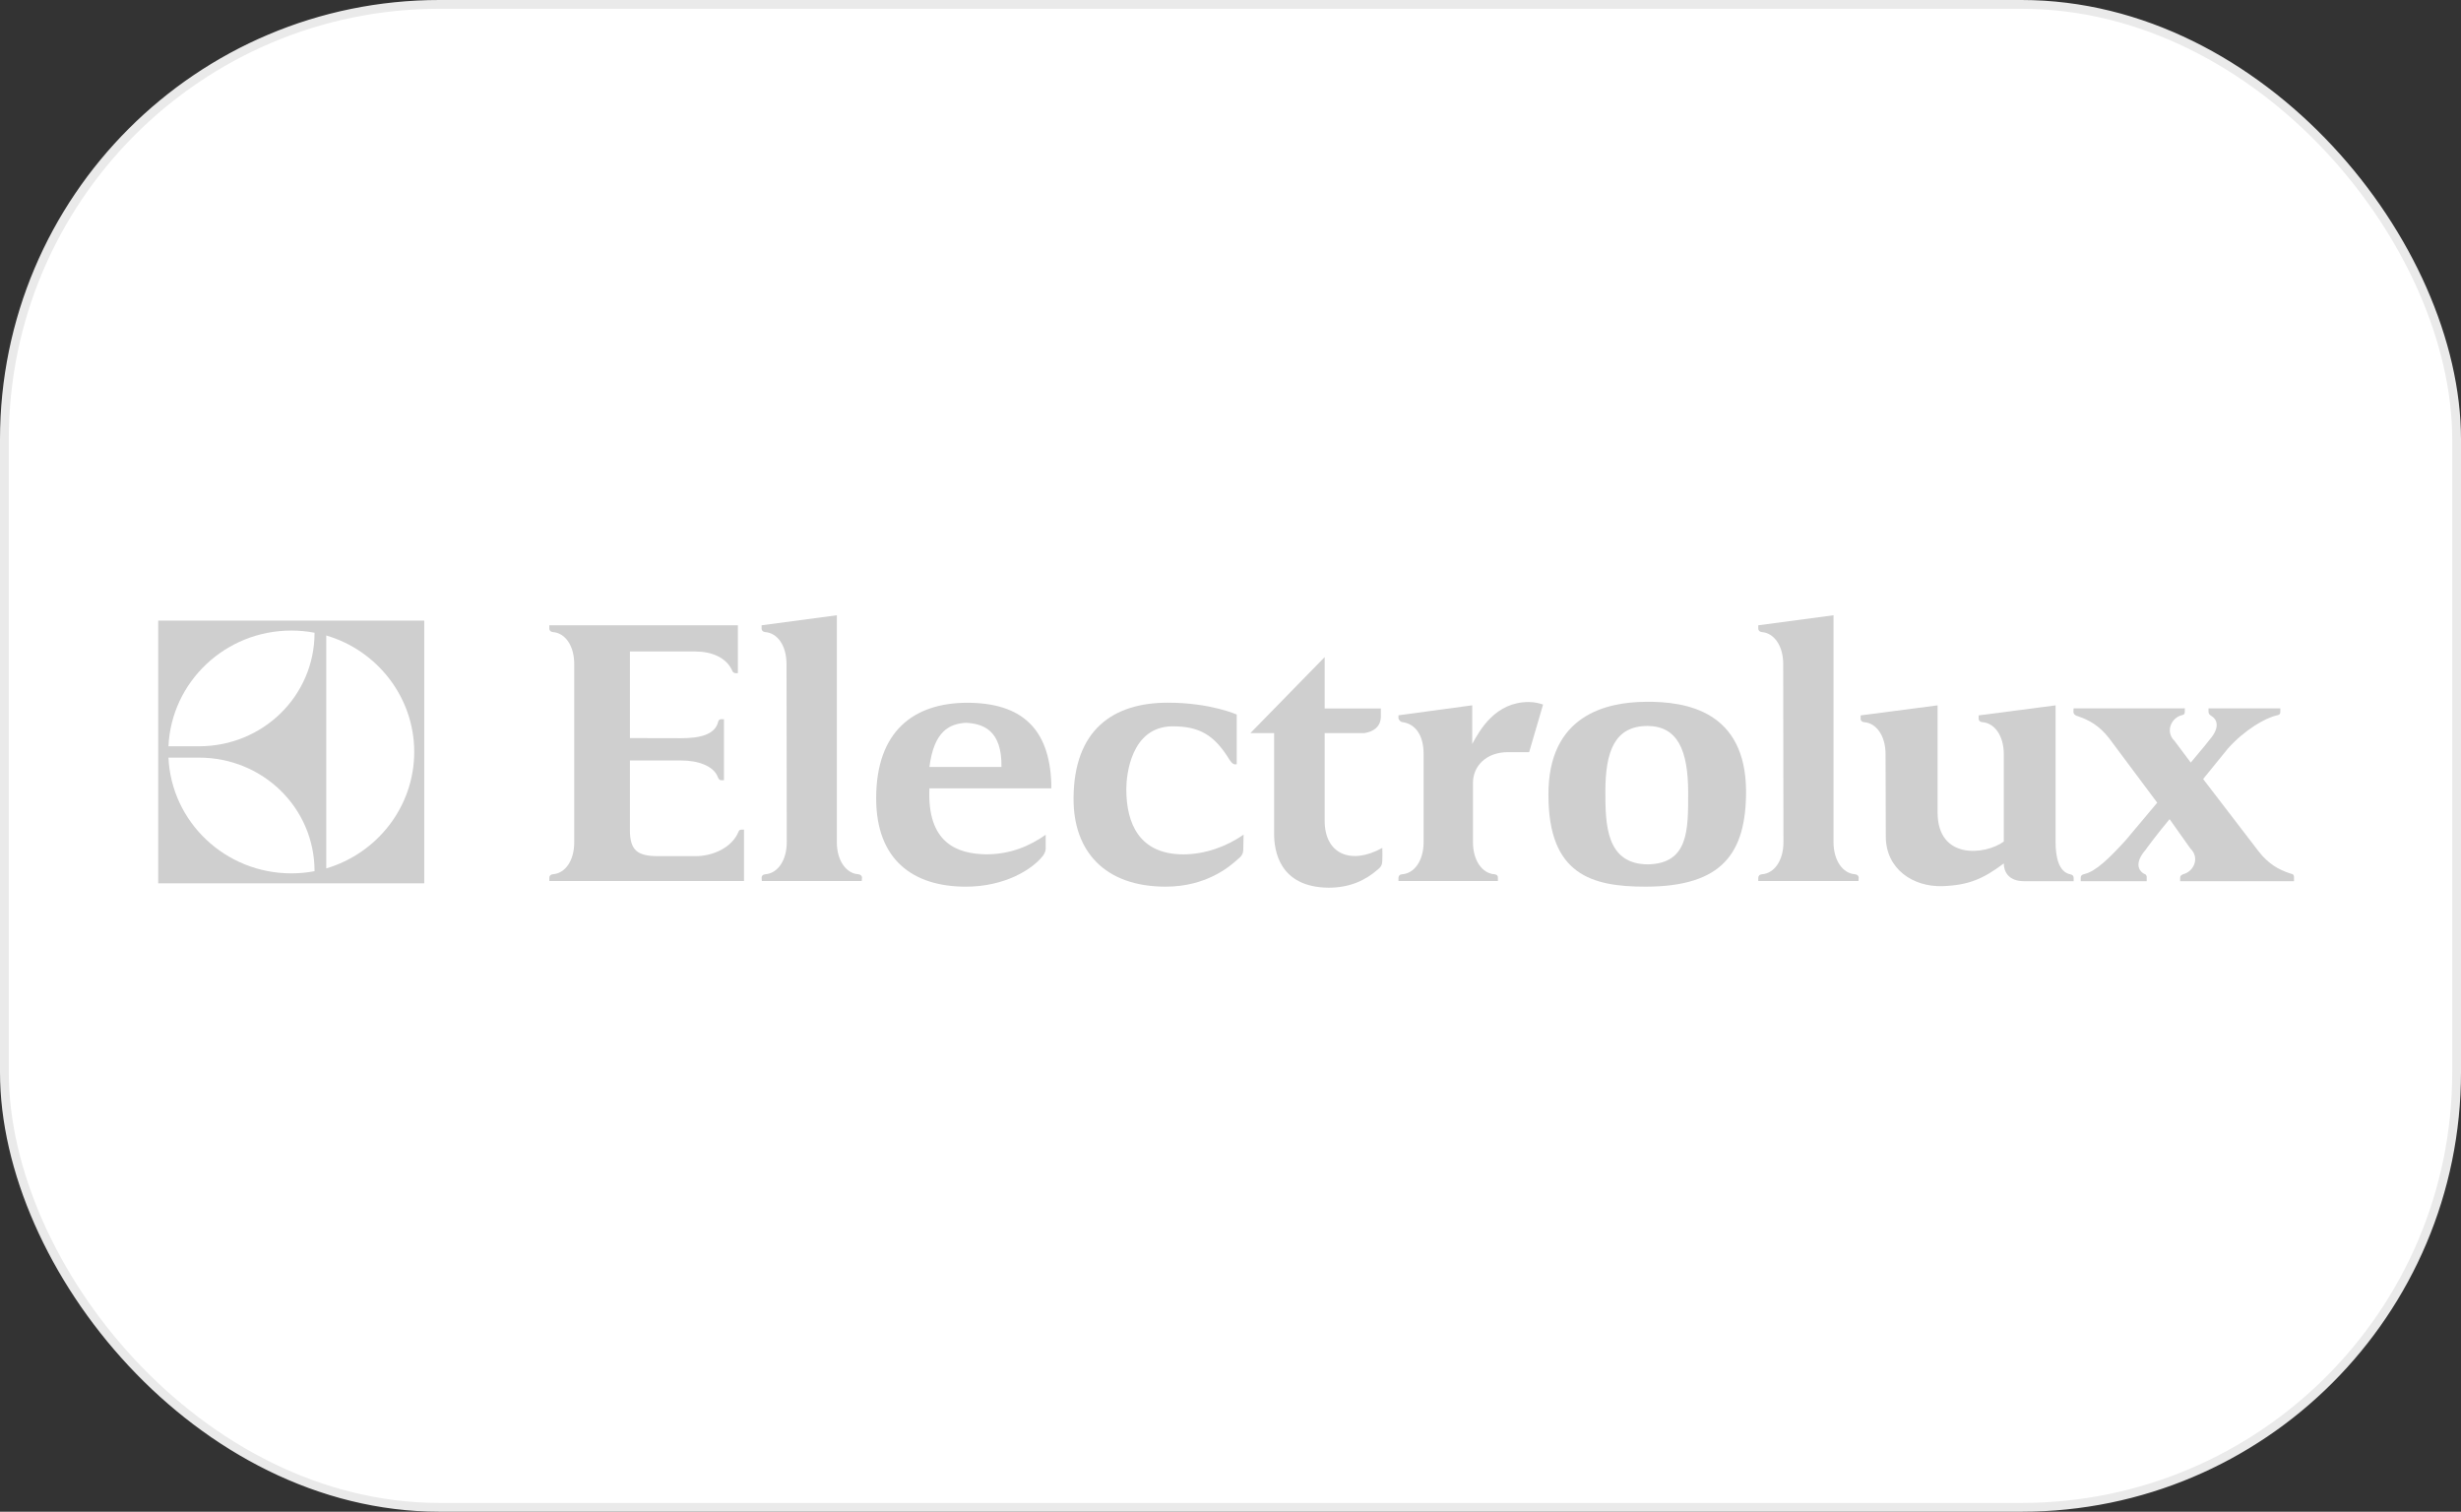 <?xml version="1.0" encoding="UTF-8"?> <svg xmlns="http://www.w3.org/2000/svg" width="280" height="172" viewBox="0 0 280 172" fill="none"><rect x="0" y="0" width="280" height="172" fill="#333333" stroke="none"/><rect x="0.5" y="0.5" width="279" height="171" rx="49.5" fill="white"></rect><rect x="0.5" y="0.5" width="279" height="171" rx="49.5" stroke="#EAEAEA"></rect><g clip-path="url(#clip0_236_55)"><path fill-rule="evenodd" clip-rule="evenodd" d="M246.853 93.213L249.216 96.549C250.3 97.601 249.605 99.116 248.465 99.443C248.215 99.52 248.048 99.643 248.048 99.838V100.264L261 100.261V99.789C261 99.657 260.945 99.5 260.806 99.448C260.722 99.426 260.639 99.404 260.556 99.377C259.222 98.94 258.082 98.278 256.998 96.897L250.661 88.636L253.496 85.149C255.358 83.076 257.721 81.662 259.11 81.379C259.388 81.324 259.444 81.201 259.444 80.964V80.594H258.999L251.689 80.596H251.272C251.272 80.596 251.272 80.794 251.272 80.964C251.272 81.173 251.356 81.31 251.523 81.398C251.578 81.442 251.578 81.445 251.634 81.483C252.19 81.815 252.662 82.702 251.411 84.144C251.411 84.177 250.522 85.258 249.244 86.774V86.752L247.409 84.303C246.297 83.221 247.076 81.634 248.243 81.373C248.521 81.321 248.576 81.2 248.576 80.964V80.591L248.132 80.593H235.93C235.93 80.593 235.903 80.794 235.903 80.964C235.903 81.263 236.125 81.414 236.403 81.488C237.709 81.922 238.849 82.584 239.933 83.954L245.436 91.329L241.878 95.571C240.016 97.619 238.432 99.168 237.153 99.445C236.875 99.503 236.736 99.643 236.736 99.838V100.263L244.241 100.26V99.799C244.241 99.665 244.185 99.53 244.046 99.456C243.935 99.415 243.879 99.393 243.824 99.346C243.296 98.995 242.879 98.116 244.102 96.71C244.102 96.68 245.575 94.706 246.853 93.19V93.212" fill="#CFCFCF"></path><path d="M83.343 76.379C82.676 74.798 80.953 74.125 79.118 74.125H71.67V83.977L77.534 83.99C79.535 83.99 81.342 83.625 81.703 82.137C81.731 81.961 81.87 81.832 82.037 81.83L82.37 81.832V88.77L82.037 88.773C81.87 88.775 81.759 88.625 81.675 88.427C81.203 87.145 79.424 86.527 77.534 86.527H71.67V94.424C71.67 96.776 72.531 97.413 74.922 97.413H79.118C81.092 97.413 83.287 96.458 84.038 94.602C84.094 94.462 84.205 94.393 84.371 94.393H84.649V100.242H62.498V99.863C62.498 99.668 62.637 99.489 62.915 99.467C64.277 99.368 65.333 97.974 65.333 95.826V75.566C65.333 73.422 64.277 72.019 62.915 71.917C62.637 71.895 62.498 71.717 62.498 71.522V71.143H83.954V76.59H83.677C83.538 76.585 83.399 76.498 83.343 76.379Z" fill="#CFCFCF"></path><path d="M98.046 100.242L98.074 99.863C98.074 99.668 97.935 99.49 97.629 99.468C96.295 99.369 95.211 97.958 95.211 95.813V74.804C95.211 73.189 95.211 70.001 95.211 70.001L86.65 71.144V71.523C86.65 71.718 86.789 71.896 87.067 71.918C88.429 72.019 89.485 73.414 89.485 75.559C89.485 75.509 89.513 95.822 89.513 95.822C89.513 97.963 88.429 99.369 87.095 99.468C86.789 99.49 86.65 99.668 86.65 99.863L86.678 100.242H98.046Z" fill="#CFCFCF"></path><path d="M211.444 100.242L211.472 99.863C211.472 99.668 211.333 99.49 211.027 99.468C209.693 99.369 208.609 97.958 208.609 95.813V74.804C208.609 73.189 208.609 70.001 208.609 70.001L200.049 71.144V71.523C200.049 71.718 200.188 71.896 200.465 71.918C201.8 72.019 202.884 73.414 202.884 75.559C202.884 75.509 202.911 95.822 202.911 95.822C202.911 97.963 201.827 99.369 200.493 99.468C200.188 99.49 200.049 99.668 200.049 99.863V100.242H211.444Z" fill="#CFCFCF"></path><path d="M167.502 80.248C167.502 80.248 167.502 83.026 167.502 84.644C168.392 83.024 170.143 79.874 173.923 79.874C174.618 79.874 175.173 80.023 175.562 80.165L173.978 85.58C173.784 85.58 172.311 85.58 171.56 85.58C169.114 85.58 167.586 87.145 167.586 89.073V95.81C167.586 97.955 168.67 99.369 170.004 99.468C170.309 99.489 170.448 99.668 170.421 99.863V100.242H159.109V99.863C159.109 99.668 159.248 99.489 159.553 99.468C160.887 99.369 161.971 97.96 161.971 95.816C161.971 94.245 161.971 87.683 161.971 85.8C161.971 83.658 161.054 82.368 159.553 82.159C159.331 82.131 159.109 81.89 159.109 81.681C159.109 81.472 159.109 81.387 159.109 81.387L167.502 80.248Z" fill="#CFCFCF"></path><path d="M235.513 100.261H230.288C228.509 100.261 227.981 99.157 227.981 98.237C225.674 99.975 224.007 100.72 221.005 100.824C217.642 100.928 214.557 98.866 214.557 95.173L214.529 85.813C214.529 83.666 213.445 82.272 212.111 82.17C211.833 82.148 211.666 81.969 211.694 81.777V81.396L220.449 80.253V92.425C220.449 97.867 225.869 97.287 227.981 95.753V85.808C227.981 83.663 226.897 82.272 225.563 82.17C225.258 82.148 225.119 81.969 225.119 81.777V81.396L233.874 80.253V95.791C233.874 97.469 234.207 99.196 235.541 99.476C235.764 99.522 235.93 99.618 235.93 99.923C235.93 100.085 235.93 100.261 235.93 100.261H235.513Z" fill="#CFCFCF"></path><path d="M140.709 86.412V81.297C140.709 81.297 137.707 79.949 132.871 79.949C126.562 79.949 122.199 83.106 122.143 90.772C122.087 96.829 125.673 100.882 132.621 100.882C137.207 100.882 139.875 98.644 140.848 97.743C141.46 97.293 141.46 96.887 141.46 96.373C141.46 95.86 141.487 94.957 141.487 94.957C139.625 96.291 137.096 97.208 134.65 97.208C129.619 97.208 128.146 93.691 128.146 89.789C128.146 88.18 128.674 82.692 133.372 82.639C136.401 82.639 138.124 83.543 139.903 86.472C140.209 86.917 140.403 87.013 140.709 86.95L140.709 86.412Z" fill="#CFCFCF"></path><path d="M187.458 82.598C183.706 82.598 182.65 85.498 182.65 90.058C182.65 93.735 182.705 98.345 187.514 98.345C192.127 98.24 192.072 94.405 192.072 90.212C192.072 85.317 190.849 82.626 187.458 82.598ZM187.125 79.85C191.989 79.773 198.603 80.987 198.659 90.006C198.659 97.046 195.991 100.882 187.208 100.882C181.121 100.882 176.174 99.531 176.174 90.47C176.118 81.256 182.928 79.905 187.125 79.853V79.85Z" fill="#CFCFCF"></path><path d="M119.614 89.696H105.745C105.467 95.909 108.885 97.15 112.193 97.203C115 97.203 117.14 96.252 118.974 94.981C118.974 94.981 118.974 96.233 118.974 96.555C118.974 96.879 118.808 97.134 118.724 97.288C117.473 98.951 114.277 100.884 109.886 100.884C103.882 100.884 99.686 97.829 99.686 90.835C99.686 83.153 103.994 79.99 109.997 79.957C116.195 79.957 119.391 82.843 119.614 89.136V89.696ZM109.941 82.236C108.024 82.34 106.273 83.167 105.745 87.26H113.944C113.999 83.062 111.859 82.34 109.886 82.236H109.941Z" fill="#CFCFCF"></path><path d="M157.107 81.503V80.608H150.715V74.762L142.266 83.408H144.962V94.871C144.962 96.826 145.573 100.947 151.16 101C153.633 101 155.384 100.127 156.746 98.943C157.246 98.542 157.246 98.287 157.274 97.889C157.302 97.546 157.274 97.145 157.274 96.472C153.744 98.438 150.715 97.202 150.715 93.389V83.408H155.245C156.135 83.266 157.107 82.785 157.107 81.503Z" fill="#CFCFCF"></path><path fill-rule="evenodd" clip-rule="evenodd" d="M48.267 70.614H18V100.5H48.267V70.614ZM37.122 98.806V72.305C42.903 73.996 47.128 79.323 47.128 85.547C47.128 91.794 42.903 97.096 37.122 98.806ZM19.167 84.91C19.501 77.577 25.643 71.742 33.148 71.742C34.037 71.742 34.926 71.827 35.788 71.992C35.788 79.164 29.924 84.91 22.642 84.91H19.167ZM22.642 86.201C29.924 86.201 35.788 91.936 35.788 99.122C34.926 99.284 34.037 99.369 33.148 99.369C25.643 99.369 19.501 93.534 19.167 86.201H22.642Z" fill="#CFCFCF"></path></g><defs><clipPath id="clip0_236_55"><rect width="243" height="31" fill="white" transform="translate(18 70)"></rect></clipPath></defs></svg> 